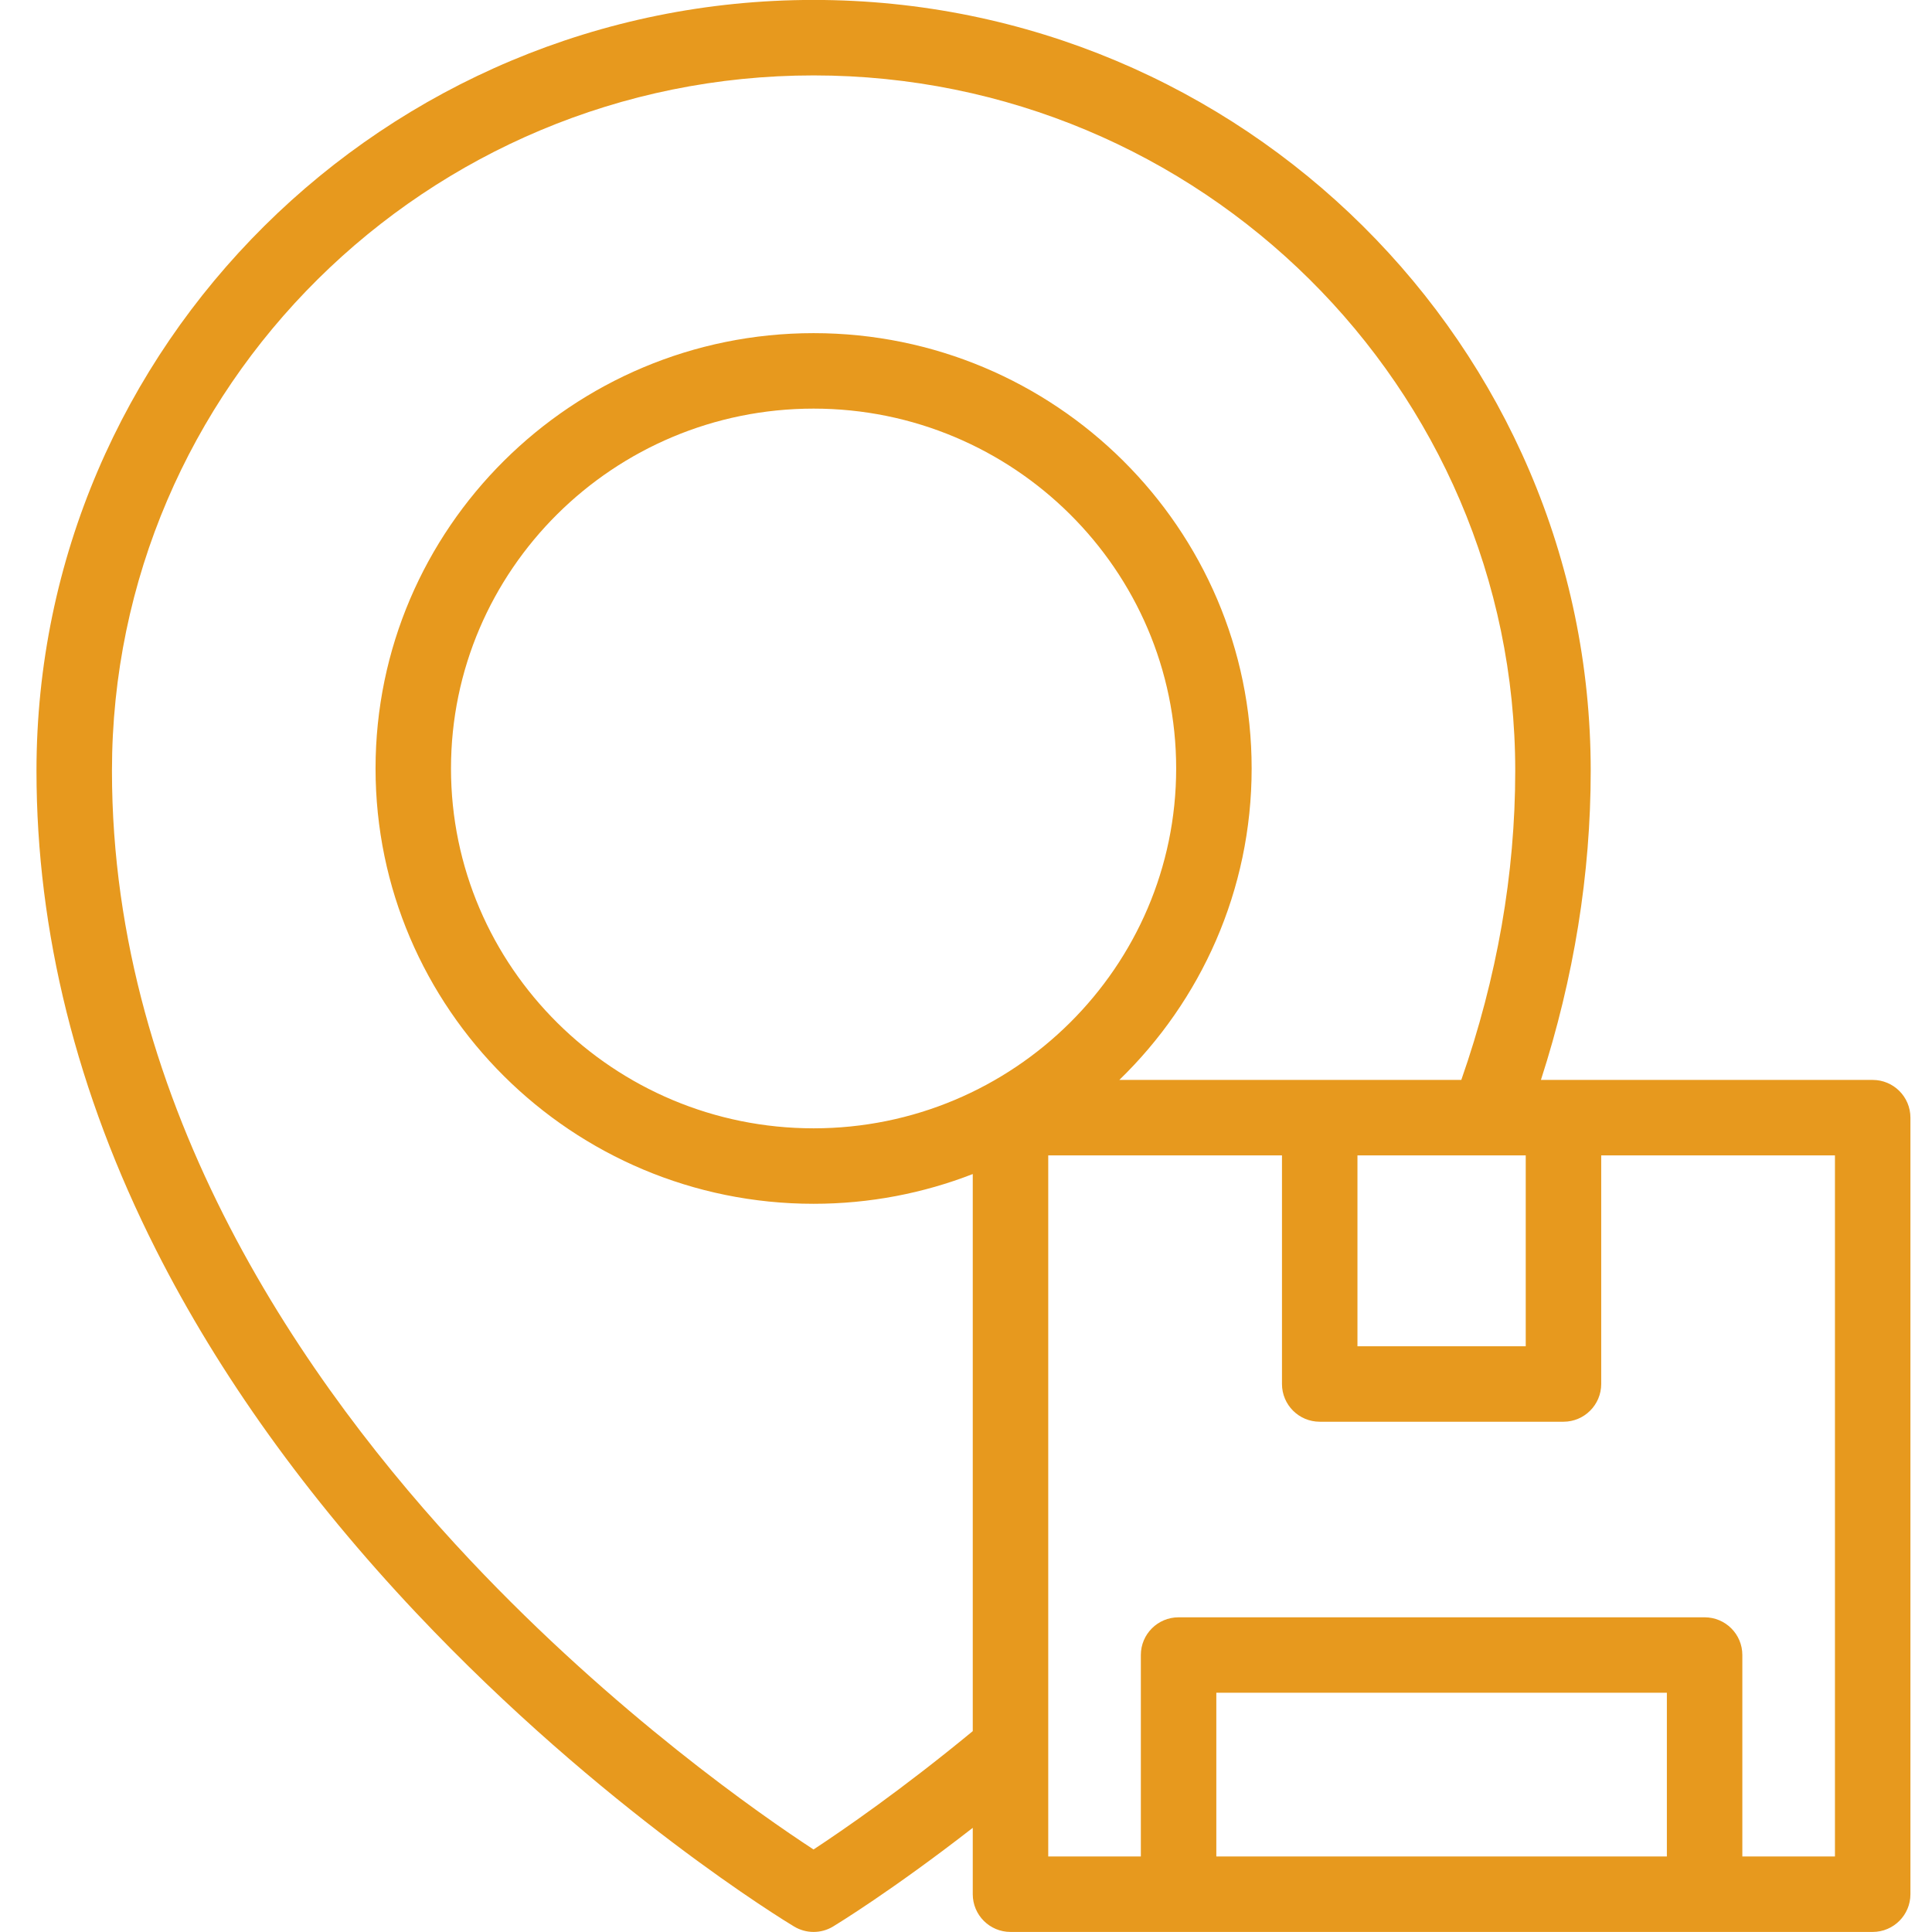 <svg width="60" height="60" viewBox="0 0 60 60" fill="none" xmlns="http://www.w3.org/2000/svg">
<g clip-path="url(#clip0_5357_13152)">
<path d="M58.158 33.538H47.855C48.881 30.36 49.401 27.138 49.401 23.939C49.401 10.738 38.574 -0.002 25.267 -0.002C11.959 -0.002 1.133 10.738 1.133 23.939C1.133 28.936 2.382 33.943 4.847 38.819C6.802 42.689 9.523 46.483 12.933 50.098C18.718 56.23 24.423 59.687 24.663 59.831C24.849 59.942 25.058 59.998 25.267 59.998C25.477 59.998 25.687 59.942 25.873 59.829C25.962 59.775 27.698 58.719 30.21 56.765V58.826C30.21 59.473 30.735 59.998 31.382 59.998H58.158C58.805 59.998 59.33 59.473 59.33 58.826V34.71C59.33 34.063 58.805 33.538 58.158 33.538ZM42.157 35.882H47.383V41.809H42.157V35.882ZM25.265 57.437C23.658 56.387 19.099 53.228 14.596 48.446C9.524 43.057 3.477 34.431 3.477 23.939C3.477 12.03 13.252 2.342 25.267 2.342C37.282 2.342 47.057 12.03 47.057 23.939C47.057 27.134 46.494 30.36 45.382 33.538H34.762C37.295 31.082 38.871 27.653 38.871 23.866C38.871 16.411 32.768 10.346 25.267 10.346C17.765 10.346 11.663 16.411 11.663 23.866C11.663 31.32 17.765 37.385 25.267 37.385C27.01 37.385 28.677 37.057 30.21 36.461V53.762C27.995 55.589 26.166 56.845 25.265 57.437ZM25.267 35.041C19.058 35.041 14.006 30.028 14.006 23.866C14.006 17.703 19.058 12.69 25.267 12.69C31.476 12.69 36.527 17.703 36.527 23.866C36.527 30.028 31.476 35.041 25.267 35.041ZM37.774 57.654V52.57H51.766V57.654H37.774ZM56.986 57.654H54.11V51.398C54.11 50.751 53.586 50.227 52.938 50.227H36.602C35.955 50.227 35.43 50.751 35.43 51.398V57.654H32.554V35.882H39.813V42.981C39.813 43.628 40.338 44.153 40.985 44.153H48.555C49.202 44.153 49.727 43.628 49.727 42.981V35.882H56.986V57.654H56.986Z" fill="#E7991E"/>
</g>
<defs>
<clipPath id="clip0_5357_13152">
<rect width="60" height="60" fill="white"/>
</clipPath>
</defs>
</svg>
